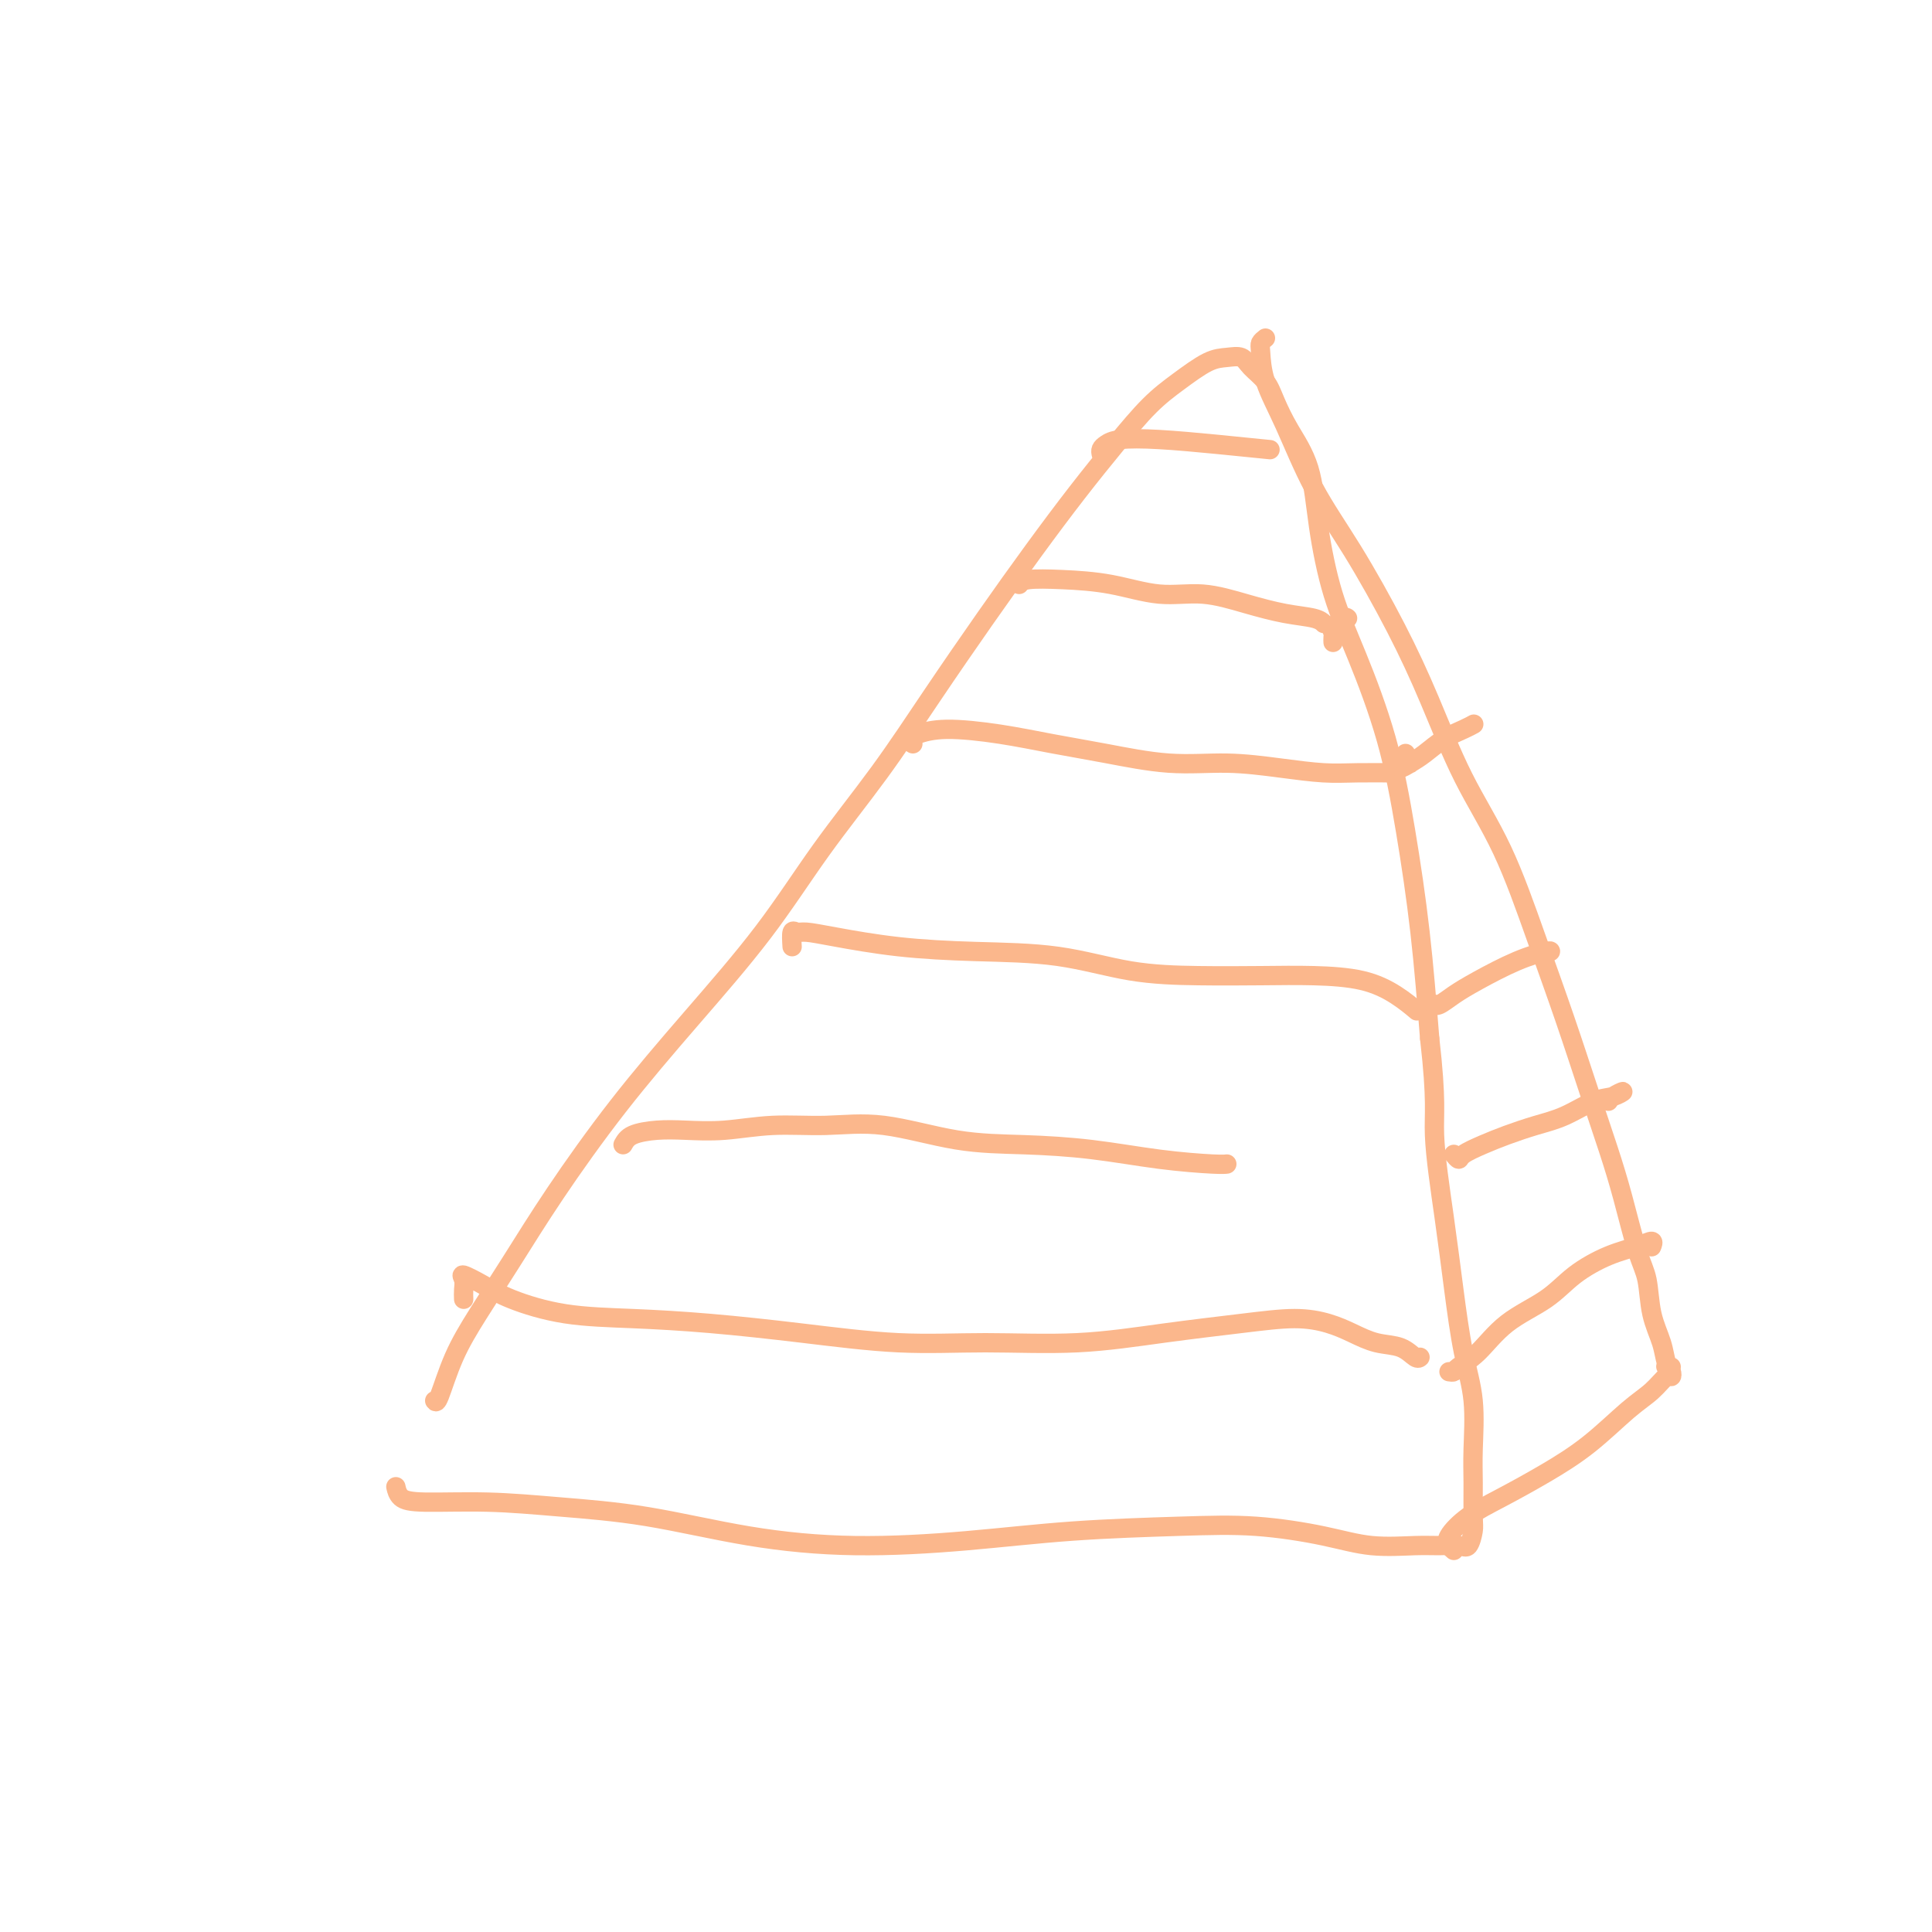 <svg viewBox='0 0 400 400' version='1.1' xmlns='http://www.w3.org/2000/svg' xmlns:xlink='http://www.w3.org/1999/xlink'><g fill='none' stroke='#FBB78C' stroke-width='4' stroke-linecap='round' stroke-linejoin='round'><path d='M90,290c0.192,0.277 0.383,0.555 1,-1c0.617,-1.555 1.659,-4.942 3,-8c1.341,-3.058 2.980,-5.786 5,-9c2.020,-3.214 4.419,-6.914 7,-11c2.581,-4.086 5.343,-8.557 9,-14c3.657,-5.443 8.210,-11.859 13,-18c4.790,-6.141 9.816,-12.007 15,-18c5.184,-5.993 10.525,-12.113 15,-18c4.475,-5.887 8.083,-11.542 12,-17c3.917,-5.458 8.141,-10.718 12,-16c3.859,-5.282 7.352,-10.587 11,-16c3.648,-5.413 7.451,-10.933 11,-16c3.549,-5.067 6.846,-9.681 10,-14c3.154,-4.319 6.167,-8.345 9,-12c2.833,-3.655 5.486,-6.941 8,-10c2.514,-3.059 4.890,-5.893 7,-8c2.110,-2.107 3.954,-3.488 6,-5c2.046,-1.512 4.295,-3.157 6,-4c1.705,-0.843 2.865,-0.885 4,-1c1.135,-0.115 2.245,-0.305 3,0c0.755,0.305 1.154,1.104 2,2c0.846,0.896 2.137,1.888 3,3c0.863,1.112 1.297,2.344 2,4c0.703,1.656 1.677,3.736 3,6c1.323,2.264 2.997,4.711 4,8c1.003,3.289 1.335,7.419 2,12c0.665,4.581 1.662,9.614 3,14c1.338,4.386 3.016,8.126 5,13c1.984,4.874 4.274,10.884 6,17c1.726,6.116 2.888,12.339 4,19c1.112,6.661 2.175,13.760 3,21c0.825,7.240 1.413,14.620 2,22'/><path d='M296,215c1.524,13.286 0.832,15.501 1,20c0.168,4.499 1.194,11.283 2,17c0.806,5.717 1.393,10.367 2,15c0.607,4.633 1.234,9.248 2,13c0.766,3.752 1.670,6.642 2,10c0.330,3.358 0.086,7.184 0,10c-0.086,2.816 -0.013,4.621 0,7c0.013,2.379 -0.033,5.331 0,7c0.033,1.669 0.144,2.054 0,3c-0.144,0.946 -0.545,2.451 -1,3c-0.455,0.549 -0.964,0.142 -2,0c-1.036,-0.142 -2.599,-0.017 -4,0c-1.401,0.017 -2.642,-0.073 -5,0c-2.358,0.073 -5.835,0.309 -9,0c-3.165,-0.309 -6.018,-1.162 -10,-2c-3.982,-0.838 -9.093,-1.659 -14,-2c-4.907,-0.341 -9.611,-0.200 -16,0c-6.389,0.200 -14.465,0.461 -22,1c-7.535,0.539 -14.529,1.357 -22,2c-7.471,0.643 -15.419,1.111 -23,1c-7.581,-0.111 -14.796,-0.800 -22,-2c-7.204,-1.200 -14.396,-2.912 -21,-4c-6.604,-1.088 -12.621,-1.553 -18,-2c-5.379,-0.447 -10.121,-0.877 -15,-1c-4.879,-0.123 -9.895,0.060 -13,0c-3.105,-0.060 -4.297,-0.362 -5,-1c-0.703,-0.638 -0.915,-1.611 -1,-2c-0.085,-0.389 -0.042,-0.195 0,0'/><path d='M262,70c-0.415,0.328 -0.831,0.656 -1,1c-0.169,0.344 -0.093,0.705 0,2c0.093,1.295 0.203,3.523 1,6c0.797,2.477 2.280,5.204 4,9c1.720,3.796 3.678,8.663 6,13c2.322,4.337 5.007,8.146 8,13c2.993,4.854 6.294,10.755 9,16c2.706,5.245 4.817,9.834 7,15c2.183,5.166 4.439,10.908 7,16c2.561,5.092 5.427,9.535 8,15c2.573,5.465 4.852,11.954 7,18c2.148,6.046 4.165,11.649 6,17c1.835,5.351 3.490,10.448 5,15c1.510,4.552 2.876,8.558 4,12c1.124,3.442 2.007,6.321 3,10c0.993,3.679 2.097,8.159 3,11c0.903,2.841 1.605,4.043 2,6c0.395,1.957 0.484,4.668 1,7c0.516,2.332 1.458,4.285 2,6c0.542,1.715 0.684,3.193 1,4c0.316,0.807 0.804,0.945 1,1c0.196,0.055 0.098,0.028 0,0'/><path d='M301,321c-0.343,-0.293 -0.686,-0.587 -1,-1c-0.314,-0.413 -0.601,-0.946 0,-2c0.601,-1.054 2.088,-2.627 4,-4c1.912,-1.373 4.248,-2.544 7,-4c2.752,-1.456 5.921,-3.197 9,-5c3.079,-1.803 6.068,-3.670 9,-6c2.932,-2.330 5.806,-5.125 8,-7c2.194,-1.875 3.709,-2.832 5,-4c1.291,-1.168 2.360,-2.548 3,-3c0.640,-0.452 0.852,0.023 1,0c0.148,-0.023 0.232,-0.545 0,-1c-0.232,-0.455 -0.781,-0.844 -1,-1c-0.219,-0.156 -0.110,-0.078 0,0'/><path d='M96,269c-0.024,-0.660 -0.048,-1.321 0,-2c0.048,-0.679 0.169,-1.377 0,-2c-0.169,-0.623 -0.629,-1.173 0,-1c0.629,0.173 2.346,1.068 4,2c1.654,0.932 3.243,1.901 6,3c2.757,1.099 6.680,2.326 11,3c4.320,0.674 9.037,0.793 14,1c4.963,0.207 10.170,0.502 16,1c5.830,0.498 12.281,1.199 19,2c6.719,0.801 13.707,1.700 20,2c6.293,0.300 11.893,-0.001 18,0c6.107,0.001 12.723,0.304 19,0c6.277,-0.304 12.215,-1.214 18,-2c5.785,-0.786 11.417,-1.447 16,-2c4.583,-0.553 8.116,-0.998 11,-1c2.884,-0.002 5.119,0.438 7,1c1.881,0.562 3.408,1.247 5,2c1.592,0.753 3.250,1.575 5,2c1.750,0.425 3.593,0.454 5,1c1.407,0.546 2.379,1.608 3,2c0.621,0.392 0.892,0.112 1,0c0.108,-0.112 0.054,-0.056 0,0'/><path d='M129,237c0.413,-0.734 0.826,-1.469 2,-2c1.174,-0.531 3.110,-0.860 5,-1c1.890,-0.140 3.733,-0.093 6,0c2.267,0.093 4.957,0.232 8,0c3.043,-0.232 6.439,-0.833 10,-1c3.561,-0.167 7.285,0.101 11,0c3.715,-0.101 7.419,-0.570 12,0c4.581,0.570 10.039,2.181 15,3c4.961,0.819 9.424,0.846 14,1c4.576,0.154 9.265,0.433 14,1c4.735,0.567 9.517,1.420 14,2c4.483,0.580 8.669,0.887 11,1c2.331,0.113 2.809,0.032 3,0c0.191,-0.032 0.096,-0.016 0,0'/><path d='M164,196c-0.080,-1.272 -0.160,-2.545 0,-3c0.160,-0.455 0.561,-0.094 1,0c0.439,0.094 0.915,-0.079 2,0c1.085,0.079 2.780,0.410 6,1c3.220,0.590 7.965,1.440 13,2c5.035,0.560 10.359,0.830 16,1c5.641,0.170 11.600,0.241 17,1c5.400,0.759 10.242,2.205 15,3c4.758,0.795 9.433,0.939 14,1c4.567,0.061 9.024,0.038 13,0c3.976,-0.038 7.469,-0.090 11,0c3.531,0.090 7.101,0.323 10,1c2.899,0.677 5.127,1.798 7,3c1.873,1.202 3.392,2.486 4,3c0.608,0.514 0.304,0.257 0,0'/><path d='M189,154c-0.537,-0.344 -1.075,-0.689 -1,-1c0.075,-0.311 0.761,-0.589 2,-1c1.239,-0.411 3.029,-0.954 6,-1c2.971,-0.046 7.122,0.404 11,1c3.878,0.596 7.482,1.340 11,2c3.518,0.660 6.950,1.238 11,2c4.050,0.762 8.719,1.707 13,2c4.281,0.293 8.174,-0.065 12,0c3.826,0.065 7.586,0.553 11,1c3.414,0.447 6.484,0.852 9,1c2.516,0.148 4.479,0.040 7,0c2.521,-0.040 5.602,-0.011 7,0c1.398,0.011 1.114,0.003 1,0c-0.114,-0.003 -0.057,-0.002 0,0'/><path d='M211,121c0.290,-0.409 0.580,-0.819 2,-1c1.420,-0.181 3.969,-0.134 7,0c3.031,0.134 6.542,0.354 10,1c3.458,0.646 6.863,1.717 10,2c3.137,0.283 6.007,-0.222 9,0c2.993,0.222 6.109,1.170 9,2c2.891,0.830 5.559,1.542 8,2c2.441,0.458 4.657,0.662 6,1c1.343,0.338 1.812,0.811 2,1c0.188,0.189 0.094,0.095 0,0'/><path d='M228,94c-0.067,-0.338 -0.134,-0.676 0,-1c0.134,-0.324 0.468,-0.633 1,-1c0.532,-0.367 1.261,-0.792 3,-1c1.739,-0.208 4.487,-0.200 8,0c3.513,0.200 7.792,0.592 12,1c4.208,0.408 8.345,0.831 10,1c1.655,0.169 0.827,0.085 0,0'/><path d='M291,156c0.494,0.881 0.988,1.762 1,2c0.012,0.238 -0.458,-0.166 -1,0c-0.542,0.166 -1.155,0.903 -1,1c0.155,0.097 1.079,-0.447 2,-1c0.921,-0.553 1.841,-1.115 3,-2c1.159,-0.885 2.558,-2.093 4,-3c1.442,-0.907 2.927,-1.513 4,-2c1.073,-0.487 1.735,-0.853 2,-1c0.265,-0.147 0.132,-0.073 0,0'/><path d='M276,133c-0.014,-0.324 -0.028,-0.647 0,-1c0.028,-0.353 0.099,-0.735 0,-1c-0.099,-0.265 -0.367,-0.411 0,-1c0.367,-0.589 1.368,-1.620 2,-2c0.632,-0.380 0.895,-0.109 1,0c0.105,0.109 0.053,0.054 0,0'/><path d='M298,208c-0.471,-0.044 -0.943,-0.088 -1,0c-0.057,0.088 0.300,0.307 1,0c0.700,-0.307 1.743,-1.140 3,-2c1.257,-0.860 2.729,-1.747 5,-3c2.271,-1.253 5.341,-2.872 8,-4c2.659,-1.128 4.908,-1.765 6,-2c1.092,-0.235 1.026,-0.067 1,0c-0.026,0.067 -0.013,0.034 0,0'/><path d='M301,239c0.400,0.488 0.801,0.976 1,1c0.199,0.024 0.197,-0.415 1,-1c0.803,-0.585 2.413,-1.316 4,-2c1.587,-0.684 3.152,-1.320 5,-2c1.848,-0.680 3.979,-1.402 6,-2c2.021,-0.598 3.932,-1.072 6,-2c2.068,-0.928 4.291,-2.312 6,-3c1.709,-0.688 2.903,-0.682 4,-1c1.097,-0.318 2.098,-0.962 2,-1c-0.098,-0.038 -1.296,0.528 -2,1c-0.704,0.472 -0.916,0.849 -1,1c-0.084,0.151 -0.042,0.075 0,0'/><path d='M300,284c0.397,0.062 0.794,0.125 1,0c0.206,-0.125 0.222,-0.437 1,-1c0.778,-0.563 2.317,-1.376 4,-3c1.683,-1.624 3.510,-4.059 6,-6c2.490,-1.941 5.641,-3.386 8,-5c2.359,-1.614 3.924,-3.395 6,-5c2.076,-1.605 4.661,-3.032 7,-4c2.339,-0.968 4.431,-1.476 6,-2c1.569,-0.524 2.615,-1.064 3,-1c0.385,0.064 0.110,0.733 0,1c-0.110,0.267 -0.055,0.134 0,0'/></g>
</svg>